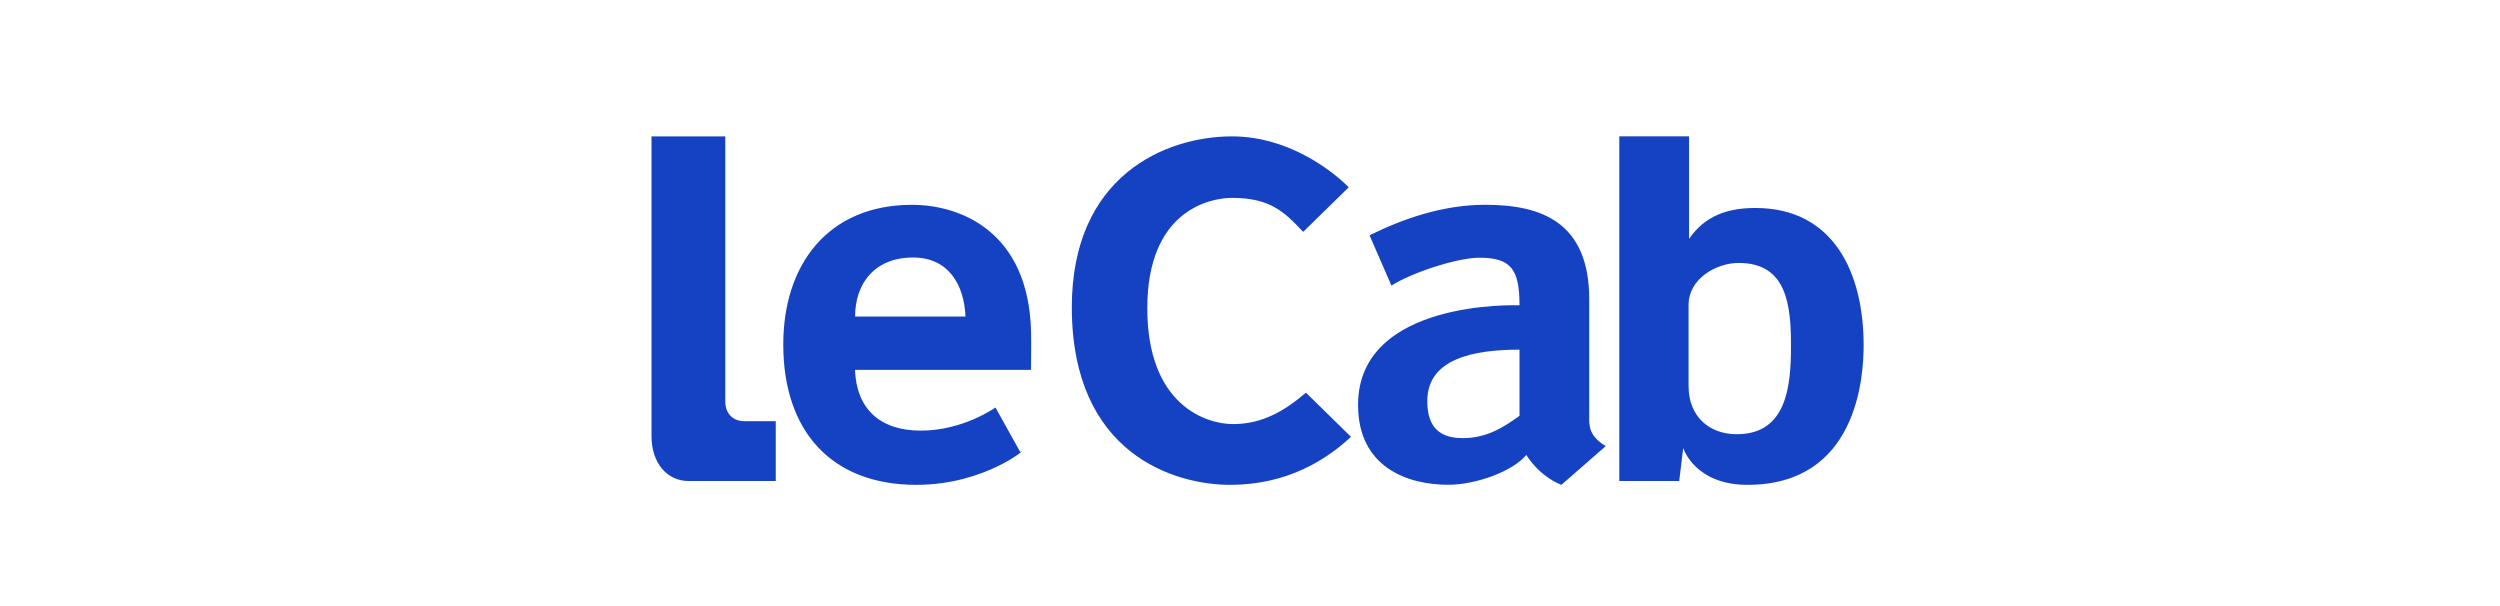 <svg xmlns="http://www.w3.org/2000/svg" height="40" viewBox="0 0 165 40" width="165"><path d="M43 28.78V9.003h4.869v17.494c0 .81.526 1.3 1.238 1.3H51.2v3.95h-5.75c-1.41 0-2.45-1.168-2.45-2.965zm17.26-11.785c-2.513 0-3.824 1.694-3.824 3.896h7.286c-.09-2.118-1.132-3.896-3.462-3.896zm-3.83 7.417c.097 2.566 1.64 4.009 4.344 4.009 2.818 0 4.926-1.528 4.926-1.528l1.642 2.953c.674-.475-2.21 2.154-6.856 2.154-5.622 0-8.79-3.55-8.79-9.267 0-5.284 2.964-9.215 8.5-9.215 3.134 0 7.678 1.711 7.853 8.339.02.823 0 1.753 0 2.555h-11.62zm24.955 3.578c1.944 0 3.427-.894 4.807-2.073l2.974 2.913c-1.6 1.489-4.18 3.17-7.973 3.17-3.672 0-10.453-2.032-10.453-11.72 0-8.683 6.187-11.279 10.579-11.279 3.68 0 6.58 2.233 7.696 3.359l-3.005 2.943c-1.257-1.34-2.205-2.243-4.691-2.243-1.537 0-5.598.887-5.598 7.282 0 6.393 3.875 7.648 5.664 7.648zm18.902-4.912c-2.963 0-6.085.568-6.085 3.385 0 1.395.515 2.453 2.32 2.453 1.5 0 2.564-.599 3.765-1.472v-4.366zm.45 6.95c-.916 1.093-3.326 1.966-5.16 1.966-2.726 0-5.945-1.185-5.945-5.27 0-7.017 10.655-6.575 10.655-6.575 0-2.355-.539-3.14-2.641-3.14-1.43 0-4.413.95-5.81 1.84l-1.446-3.32c2.252-1.11 4.853-2.013 7.642-2.013 3.69 0 6.857 1.138 6.857 6.242v7.98c0 .908.51 1.356 1.093 1.702l-2.93 2.56c-1.527-.612-2.314-1.972-2.314-1.972zm14.024-12.674c-1.5 0-3.315 1.044-3.315 2.77v5.36c0 1.985 1.34 3.175 3.185 3.175 3.306 0 3.574-3.197 3.574-5.831 0-2.654-.253-5.474-3.444-5.474zM115.338 32c-3.505 0-4.247-2.435-4.247-2.435l-.263 2.182h-3.954V9h4.603v6.767c1.072-1.555 2.577-2.04 4.38-2.04 5.191 0 7.143 4.318 7.143 9.067 0 2.114-.436 9.205-7.662 9.205z" fill="#1542C3" fill-rule="evenodd"></path></svg>